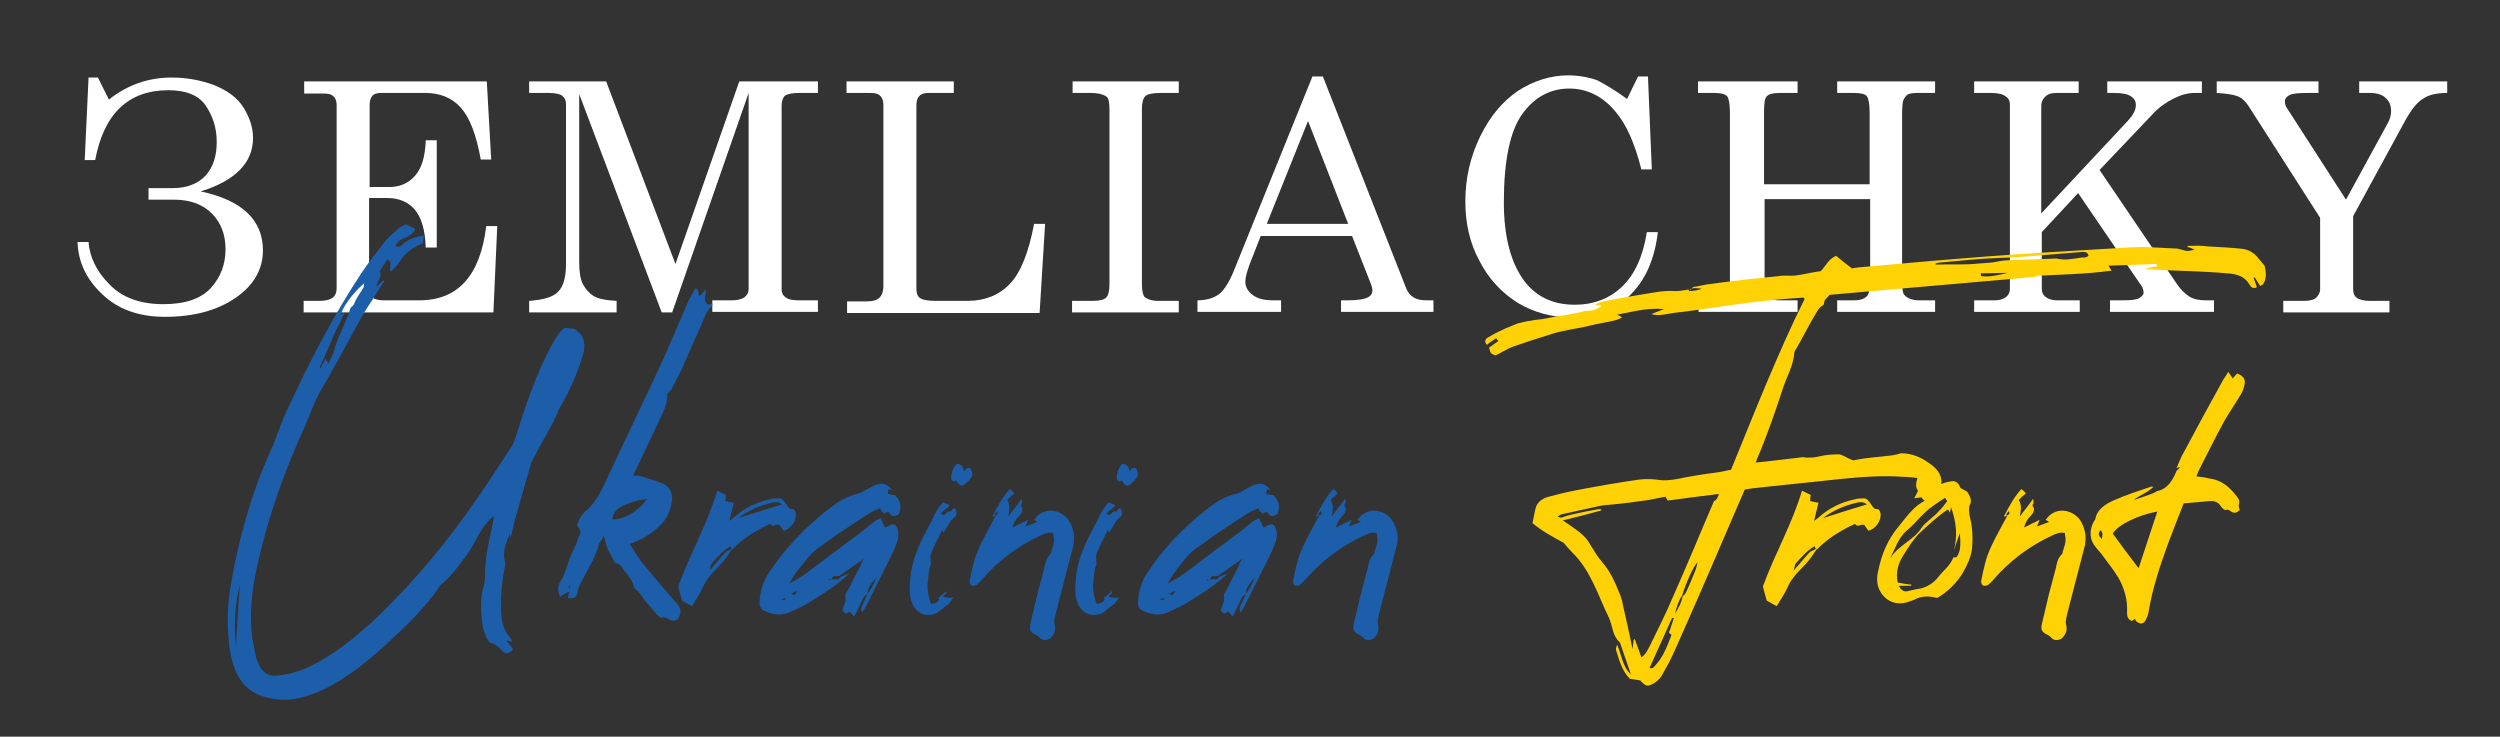 <svg width="319" height="94" viewBox="0 0 319 94" fill="none" xmlns="http://www.w3.org/2000/svg">
<rect x="0" y="0" width="319" height="94" fill="#333333" stroke="none"/>
<path d="M25.618 24.425C30.882 25.548 33.55 28.075 33.55 31.935C33.55 34.322 32.426 36.357 30.11 37.971C27.794 39.586 24.776 40.428 21.056 40.428C17.687 40.428 15.02 39.445 13.055 37.55C11.02 35.655 9.967 33.409 9.896 30.882H11.3C11.441 32.778 12.283 34.602 13.967 36.287C15.582 37.971 17.898 38.813 20.846 38.813C23.653 38.813 25.618 38.112 26.882 36.778C28.145 35.374 28.777 33.76 28.777 31.795C28.777 29.97 28.215 28.426 27.022 27.233C25.829 26.04 24.215 25.478 22.179 25.478H18.951V24.004H22.039C23.864 24.004 25.267 23.443 26.25 22.39C27.233 21.267 27.654 19.863 27.654 18.108C27.654 16.354 27.163 14.81 26.25 13.476C25.338 12.143 23.723 11.511 21.477 11.511C16.424 11.511 13.265 14.459 12.143 20.424H10.809L11.3 9.896H12.493L13.897 12.704C16.284 10.809 18.951 9.896 21.898 9.896C23.864 9.896 25.689 10.247 27.373 10.879C29.058 11.581 30.321 12.493 31.093 13.757C31.865 15.02 32.286 16.284 32.286 17.617C32.286 20.705 30.11 23.021 25.618 24.425Z" fill="white"/>
<path d="M38.743 10.388H62.116L62.677 20.354H61.344C60.782 17.196 59.94 15.02 58.817 13.757C57.694 12.493 56.15 11.862 54.325 11.862H48.57C48.078 11.862 47.727 12.002 47.517 12.213C47.306 12.493 47.166 12.844 47.166 13.336V23.864H49.693C51.026 23.864 52.149 23.372 52.991 22.39C53.834 21.407 54.255 19.933 54.325 17.898H55.729V31.584H54.325C54.255 29.338 53.763 27.724 52.921 26.741C52.079 25.759 50.886 25.267 49.412 25.267H47.096V36.989C47.096 37.41 47.236 37.761 47.517 37.971C47.797 38.182 48.289 38.322 48.92 38.322H53.483C58.466 38.322 61.273 35.164 62.045 28.847H63.449L62.958 39.866H38.743V38.392H40.779C41.551 38.392 42.112 38.252 42.463 37.971C42.814 37.69 42.955 37.269 42.955 36.778V13.406C42.955 12.914 42.814 12.493 42.533 12.283C42.253 12.002 41.832 11.932 41.2 11.932H38.814V10.388H38.743Z" fill="white"/>
<path d="M67.52 10.388H77.346L86.19 33.69L94.332 10.388H104.368V11.862H101.912C101.069 11.862 100.438 12.002 100.157 12.213C99.876 12.493 99.736 12.914 99.736 13.546V36.918C99.736 37.41 99.946 37.761 100.297 37.971C100.648 38.252 101.28 38.322 102.122 38.322H104.368V39.796H90.892V38.322H93.419C94.121 38.322 94.682 38.182 95.033 37.901C95.384 37.62 95.525 37.269 95.525 36.848V11.862L85.769 39.866H84.435L73.907 12.002V33.409C73.907 34.672 74.047 35.655 74.398 36.287C74.749 36.918 75.17 37.41 75.732 37.761C76.293 38.112 77.276 38.322 78.68 38.392V39.866H67.52V38.392C69.345 38.252 70.608 37.901 71.24 37.199C71.872 36.568 72.223 35.374 72.223 33.69V13.336C72.223 12.844 72.082 12.493 71.731 12.213C71.451 12.002 70.889 11.862 70.047 11.862H67.52V10.388Z" fill="white"/>
<path d="M108.018 10.388H121.704V11.862H118.406C117.914 11.862 117.493 12.002 117.283 12.283C117.002 12.563 116.932 12.985 116.932 13.546V36.848C116.932 37.41 117.072 37.831 117.423 38.041C117.704 38.252 118.335 38.392 119.318 38.392H123.459C125.635 38.392 127.46 37.69 128.863 36.217C130.267 34.743 131.25 32.216 131.952 28.566H133.355L132.653 39.936H108.088V38.462H110.474C111.317 38.462 111.878 38.322 112.229 37.971C112.58 37.62 112.72 37.129 112.72 36.497V13.336C112.72 12.844 112.58 12.493 112.299 12.213C112.018 11.932 111.597 11.862 111.036 11.862H108.018V10.388Z" fill="white"/>
<path d="M136.795 10.388H150.411V11.862H148.095C147.042 11.862 146.41 12.002 146.13 12.283C145.849 12.563 145.708 13.125 145.708 13.897V36.217C145.708 37.129 145.849 37.69 146.059 37.901C146.41 38.182 146.972 38.392 147.814 38.392H150.411V39.866H136.795V38.392H139.392C140.304 38.392 140.866 38.252 141.146 37.971C141.427 37.69 141.567 37.129 141.567 36.217V13.897C141.567 13.055 141.427 12.493 141.216 12.353C140.866 12.072 140.164 11.862 139.181 11.862H136.865V10.388H136.795Z" fill="white"/>
<path d="M167.466 9.756H168.8L179.398 36.708C179.819 37.831 180.662 38.322 181.995 38.322H182.908V39.796H171.116V38.322H172.029C173.222 38.322 174.134 38.182 174.626 37.901C174.976 37.69 175.117 37.41 175.117 37.059C175.117 36.848 175.047 36.567 174.976 36.357L172.52 30.11H160.869L159.465 33.69C159.114 34.672 158.904 35.374 158.904 35.936C158.904 36.567 159.184 37.129 159.816 37.62C160.448 38.111 161.29 38.322 162.483 38.322H163.466V39.796H152.797V38.322C153.92 38.322 154.833 38.041 155.535 37.55C156.166 37.059 156.798 36.076 157.36 34.742L167.466 9.756ZM166.905 15.441L161.641 28.566H172.029L166.905 15.441Z" fill="white"/>
<path d="M207.613 12.634L209.017 9.756H210.28L210.772 21.618H209.438C208.596 18.249 207.473 15.792 206.139 14.248C204.525 12.283 202.49 11.3 200.244 11.3C197.787 11.3 195.752 12.423 194.208 14.599C192.663 16.775 191.891 20.565 191.891 25.829C191.891 30.251 192.804 33.62 194.558 35.936C196.103 37.901 198.208 38.884 200.945 38.884C203.332 38.884 205.367 38.112 206.982 36.568C208.596 35.023 209.649 32.707 210.14 29.619H211.544C211.123 33.128 209.929 35.795 207.964 37.691C205.999 39.586 203.472 40.498 200.454 40.498C197.998 40.498 195.752 39.866 193.716 38.673C191.681 37.41 189.996 35.655 188.803 33.339C187.54 31.023 186.978 28.496 186.978 25.689C186.978 22.741 187.61 20.003 188.873 17.407C190.137 14.81 191.751 12.915 193.716 11.581C195.681 10.318 197.857 9.616 200.103 9.616C201.367 9.616 202.63 9.826 203.823 10.247C204.876 10.809 206.21 11.581 207.613 12.634Z" fill="white"/>
<path d="M216.738 10.388H229.371V11.862H227.055C226.213 11.862 225.722 12.002 225.441 12.283C225.16 12.563 225.09 13.265 225.09 14.388V23.513H238.566V14.388C238.566 13.265 238.425 12.563 238.215 12.283C238.004 12.002 237.443 11.862 236.601 11.862H234.425V10.388H246.918V11.862H244.602C244.04 11.862 243.619 11.932 243.409 12.072C243.198 12.213 242.988 12.493 242.847 12.844C242.777 13.055 242.707 13.687 242.707 14.599V35.795C242.707 36.848 242.777 37.41 242.988 37.62C243.339 38.041 243.97 38.322 244.883 38.322H246.918V39.796H234.425V38.322H236.601C237.443 38.322 238.004 38.112 238.355 37.62C238.496 37.34 238.636 36.708 238.636 35.655V25.408H225.16V35.795C225.16 36.848 225.23 37.48 225.371 37.69C225.722 38.112 226.283 38.322 227.055 38.322H229.371V39.796H216.738V38.322H219.124C219.545 38.322 219.896 38.252 220.107 38.041C220.387 37.901 220.528 37.62 220.668 37.269C220.738 37.059 220.738 36.497 220.738 35.585V14.388C220.738 13.265 220.598 12.563 220.387 12.283C220.107 12.002 219.615 11.862 218.773 11.862H216.667V10.388H216.738Z" fill="white"/>
<path d="M251.761 10.388H265.237V11.862H262.359C261.728 11.862 261.306 12.002 260.955 12.353C260.605 12.704 260.464 13.055 260.464 13.546V27.233L271.554 15.371C272.185 14.669 272.536 14.037 272.536 13.406C272.536 12.914 272.326 12.563 271.905 12.283C271.484 12.002 270.782 11.862 269.729 11.862H268.887V10.388H280.959V11.862H280.046C279.204 11.862 278.362 12.072 277.379 12.563C276.397 13.055 275.484 13.687 274.712 14.529L267.904 21.688L277.66 36.076C278.221 36.918 278.783 37.48 279.344 37.831C279.906 38.182 280.608 38.322 281.45 38.322H282.503V39.796H269.238V38.322H270.782C271.905 38.322 272.607 38.252 272.957 38.041C273.308 37.831 273.519 37.62 273.519 37.34C273.519 37.059 273.449 36.848 273.308 36.568L265.167 24.636L260.534 29.619V36.848C260.534 37.269 260.675 37.62 260.955 37.831C261.377 38.182 261.868 38.322 262.5 38.322H265.377V39.796H251.901V38.322H254.498C255.13 38.322 255.621 38.182 255.972 37.901C256.323 37.62 256.464 37.269 256.464 36.848V13.336C256.464 12.844 256.253 12.493 255.902 12.283C255.551 12.002 254.919 11.862 254.077 11.862H251.901V10.388H251.761Z" fill="white"/>
<path d="M282.924 10.388H295.838V11.862H294.435C293.241 11.862 292.469 11.932 292.118 12.142C291.768 12.353 291.557 12.563 291.557 12.914C291.557 13.265 291.627 13.546 291.838 13.827L299.348 25.478L304.752 15.582C304.963 15.16 305.103 14.669 305.103 14.178C305.103 13.476 304.892 12.914 304.401 12.493C303.98 12.072 303.278 11.862 302.436 11.862H301.032V10.388H312.262V11.862C310.999 11.862 309.946 12.072 309.244 12.563C308.472 12.985 307.77 13.897 307.068 15.09L300.26 27.584V36.918C300.26 37.41 300.401 37.761 300.681 37.971C301.032 38.252 301.664 38.392 302.366 38.392H304.892V39.866H291.346V38.392H294.013C294.715 38.392 295.277 38.252 295.558 37.971C295.838 37.69 296.049 37.34 296.049 36.918V27.794L286.925 13.546C286.503 12.914 286.082 12.493 285.521 12.283C284.959 12.072 284.117 11.932 282.854 11.862V10.388H282.924Z" fill="white"/>
<path d="M33.55 88.857C31.725 88.295 30.532 86.962 29.9 85.207C29.409 83.873 29.198 82.4 29.128 80.926C28.987 79.101 29.058 77.206 29.338 75.381C30.11 70.397 31.374 65.555 33.129 60.852C33.69 59.448 34.252 58.115 34.883 56.711C35.515 55.097 36.076 53.412 36.848 51.868C39.586 45.972 42.604 40.147 46.183 34.742C47.096 33.409 48.078 32.146 49.061 30.882C49.552 30.25 50.184 29.759 50.816 29.198C51.096 28.917 51.517 28.777 51.798 28.636C52.219 28.847 52.57 28.987 52.991 29.198C52.781 29.829 52.219 30.11 51.728 30.321C51.166 30.531 50.675 30.812 50.465 31.373C50.816 31.584 51.026 31.514 51.307 31.233C52.079 30.531 53.062 30.18 54.114 30.04C54.044 30.391 53.974 30.672 53.974 31.023C52.781 31.514 51.728 32.216 51.026 33.339C50.745 33.83 50.324 34.181 49.903 34.672C49.482 34.181 50.254 33.479 49.412 33.128L48.429 34.602C48.85 35.304 48.148 35.795 48.008 36.567L48.92 35.795C48.991 35.795 49.061 35.865 49.061 35.865C48.499 36.638 48.008 37.48 47.517 38.252C47.026 39.024 46.534 39.726 46.113 40.498C44.358 43.656 42.674 46.885 40.849 49.973C40.007 51.447 39.516 53.061 38.814 54.605C36.357 60.01 34.322 65.625 32.988 71.45C32.286 74.398 31.865 77.346 32.076 80.364C32.146 81.487 32.427 82.61 32.637 83.733C32.707 84.154 32.918 84.505 33.058 84.856C33.55 85.839 34.252 86.33 35.374 86.19C37.27 86.049 38.954 85.418 40.568 84.505C43.516 82.891 46.043 80.715 48.429 78.469C53.132 73.907 57.273 68.853 60.993 63.449C62.397 61.414 63.73 59.308 65.134 57.202C65.485 56.711 65.695 56.22 65.836 55.658C67.029 51.868 68.292 48.078 70.117 44.569C70.468 43.867 70.889 43.165 71.38 42.463C71.591 42.182 71.872 41.972 72.012 41.831C72.503 41.902 72.924 41.902 73.346 41.972C73.556 42.182 73.837 42.393 74.118 42.674C74.749 43.586 74.609 44.569 74.328 45.481C73.626 47.727 72.714 49.833 71.521 51.868C71.17 52.43 71.029 52.991 70.749 53.553C69.977 55.027 69.064 56.571 68.292 58.045C68.011 58.536 67.801 58.957 67.66 59.519C66.959 61.835 66.327 64.221 65.625 66.607C65.485 67.169 65.415 67.66 65.274 68.151C65.204 68.292 65.134 68.502 65.064 68.643V68.081C64.572 69.275 64.011 70.468 64.502 71.942C64.081 73.837 63.87 75.872 63.941 77.978C64.011 79.241 64.221 80.364 65.064 81.347C65.134 81.417 65.204 81.557 65.274 81.627L65.344 81.908C65.134 81.838 64.923 81.768 64.572 81.698C64.993 82.189 65.274 82.54 65.485 82.891C64.923 83.452 64.432 83.522 63.941 82.891C63.519 82.4 63.028 82.119 62.467 81.978C61.624 80.855 61.484 79.522 61.414 78.188C61.344 77.065 61.344 76.013 61.695 74.889C61.905 74.188 61.905 73.415 61.905 72.714C61.975 70.678 62.467 68.713 62.888 66.748C62.958 66.467 62.958 66.186 63.028 65.835C62.397 66.257 61.554 67.379 61.203 68.011C60.642 68.994 60.151 70.047 59.449 70.959C58.536 72.152 57.624 73.486 56.431 74.468C56.15 74.679 56.009 74.96 55.799 75.24C54.395 77.276 52.641 79.031 50.886 80.715C48.64 82.891 46.324 84.926 43.727 86.611C42.183 87.593 40.568 88.436 38.743 88.927C36.919 89.488 35.164 89.348 33.55 88.857ZM30.602 74.609C29.97 77.135 29.83 79.662 30.11 82.47C30.251 79.662 30.461 77.135 30.602 74.609ZM41.551 45.762C41.691 46.043 41.761 46.113 41.902 46.394C42.183 45.762 42.463 45.341 42.604 44.849C42.955 43.376 43.657 42.112 44.218 40.708C44.429 40.287 44.569 39.796 44.709 39.305C44.92 39.094 45.13 38.954 45.201 38.743C45.481 37.971 45.973 37.41 46.324 36.778C46.464 36.638 46.394 36.427 46.464 36.146C45.06 37.339 43.657 39.234 43.516 40.147C43.727 40.007 43.867 39.936 44.008 39.866C43.797 40.217 43.657 40.568 43.516 40.919C43.165 41.621 42.744 42.323 42.463 43.095C42.042 44.007 41.691 44.92 41.27 45.832C41.13 46.183 40.919 46.534 40.779 46.885C40.849 46.955 40.849 46.955 40.919 46.955L41.551 45.762Z" fill="#1D5EAA"/>
<path d="M90.822 39.094C90.12 39.656 89.91 40.498 89.559 41.27C88.716 43.235 87.804 45.2 86.962 47.166C86.541 48.008 86.049 48.92 85.628 49.762C85.488 49.903 85.347 50.043 85.137 50.254C85.207 51.166 84.856 52.079 84.435 52.991L81.207 59.799C81.066 60.08 80.926 60.361 80.785 60.712C81.207 60.712 81.557 60.641 81.838 60.782C82.751 61.133 83.803 61.343 84.716 61.764C85.347 62.115 85.769 62.747 85.769 63.66C85.628 64.853 85.277 65.905 84.505 66.748C83.523 67.8 82.4 68.573 81.066 69.134C80.856 69.204 80.645 69.274 80.364 69.415C80.856 70.187 81.277 70.889 81.768 71.591C83.172 73.345 84.646 75.03 86.12 76.714C86.541 77.206 87.032 77.697 86.751 78.469C86.541 79.101 86.12 79.381 85.488 79.101C85.137 78.89 84.856 78.68 84.435 78.82C84.295 78.89 84.014 78.609 83.874 78.469C83.453 77.978 83.031 77.486 82.61 76.995C82.049 76.433 81.768 75.661 81.066 75.17C80.996 75.1 80.856 74.96 80.856 74.819C80.715 74.047 80.224 73.486 79.733 72.924C79.382 72.503 79.241 71.942 78.61 71.871C78.469 71.871 78.399 71.661 78.329 71.52C78.048 71.029 77.767 70.538 77.557 70.046C77.346 69.555 77.206 68.994 77.066 68.362C76.855 68.783 76.574 69.064 76.434 69.415C76.013 71.029 75.17 72.363 74.398 73.837C74.118 74.398 73.767 74.889 73.697 75.521C73.556 76.293 73.275 76.433 72.433 76.293L72.644 75.451L71.451 76.153C71.17 75.451 71.1 74.889 71.521 74.188C72.012 73.415 72.293 72.503 72.573 71.591C72.784 70.889 73.205 70.187 73.486 69.485C73.626 69.134 73.697 68.853 73.837 68.502C74.188 67.941 74.118 67.66 73.626 67.028C73.837 66.256 74.258 65.625 74.89 65.063C75.872 64.221 76.434 63.168 76.995 62.045C79.311 57.062 81.698 52.149 84.014 47.166C85.277 44.428 86.471 41.621 87.664 38.813C87.945 38.111 88.366 37.48 88.716 36.778C89.348 36.988 88.997 37.55 89.278 37.831C89.489 37.55 89.769 37.269 90.05 36.918C90.191 37.62 89.559 38.252 90.331 38.883C90.471 38.813 90.682 38.813 90.963 38.743C90.822 38.883 90.892 39.024 90.822 39.094ZM72.784 74.819C72.714 74.819 72.644 74.749 72.573 74.749V75.17C72.644 75.1 72.714 74.96 72.784 74.819ZM79.311 64.642C78.61 64.993 78.259 65.484 78.118 66.256C79.452 66.397 81.487 65.274 82.54 63.66C81.347 63.8 80.294 64.151 79.311 64.642Z" fill="#1D5EAA"/>
<path d="M101.561 65.695C101.561 66.537 100.929 67.45 100.017 67.731C99.876 67.52 99.666 67.309 99.525 67.029C99.455 67.029 99.385 66.959 99.315 66.959C98.964 66.888 98.613 67.309 98.332 66.888C98.262 66.818 98.051 66.959 97.911 67.029C97.42 67.239 96.928 67.52 96.437 67.801C95.314 68.433 94.332 69.204 93.419 70.117V70.047C93.068 70.538 92.787 71.029 92.436 71.451C91.945 72.082 91.314 72.644 90.752 73.275C90.401 73.697 90.05 74.188 89.84 74.609C89.418 75.591 88.857 76.434 88.295 77.346L87.032 76.644C86.892 76.083 86.681 75.521 86.541 74.82C88.015 70.749 90.261 66.888 91.524 62.607L92.647 63.168C92.577 63.379 92.577 63.66 92.577 63.941C92.928 64.011 93.209 64.081 93.63 64.151C93.419 64.923 93.279 65.625 93.068 66.467C93.349 66.257 93.559 66.116 93.7 65.976C94.963 64.853 96.507 64.081 98.192 63.73C98.613 63.59 99.034 63.59 99.455 63.59C99.666 63.59 99.876 63.73 100.017 63.941C100.297 64.221 100.438 64.572 100.719 64.853C100.859 64.993 101.069 64.923 101.28 64.993C101.42 65.134 101.561 65.344 101.561 65.695ZM93.349 70.047C93.279 69.906 93.279 69.836 93.209 69.696C92.226 70.257 91.524 71.1 90.822 71.872C90.682 72.012 90.682 72.293 90.541 72.784C91.384 71.872 91.945 71.1 92.647 70.398C92.858 70.257 93.138 70.187 93.349 70.047ZM99.806 64.362C99.245 63.941 98.894 64.081 98.473 64.151C96.999 64.502 95.595 65.064 94.191 66.116C96.156 65.485 97.911 64.923 99.806 64.362Z" fill="#1D5EAA"/>
<path d="M101.561 73.065C101.28 73.416 101.07 73.907 100.719 74.469C101.561 73.977 102.263 73.626 102.894 73.135C105.211 71.38 107.527 69.626 109.913 67.871L111.668 66.467C111.878 66.327 112.159 66.257 112.37 66.116L112.931 67.309C113.422 67.169 113.773 66.678 114.265 67.029C114.896 67.941 114.616 68.853 114.265 69.696C114.054 70.257 113.773 70.819 113.493 71.38L110.475 77.416C110.334 77.627 110.194 77.837 110.054 78.118C109.703 77.697 109.983 77.346 110.124 77.065C110.334 76.644 110.475 76.223 110.685 75.802C111.177 75.17 111.527 74.469 111.808 73.696C111.317 74.328 110.685 74.89 110.685 75.802C110.194 76.013 110.054 76.504 109.843 76.925C109.562 77.487 109.352 77.978 109.001 78.68L108.439 78.048C108.299 78.118 108.158 78.188 107.948 78.329C107.808 78.188 107.667 78.048 107.457 77.908C107.667 77.276 108.018 76.714 107.878 76.013C107.808 75.802 108.018 75.591 108.158 75.381L109.843 72.082C109.913 71.871 109.983 71.661 110.194 71.31L107.106 73.486C106.965 73.486 106.895 73.486 106.755 73.556C106.404 73.416 106.334 73.486 106.053 73.977C106.193 73.907 106.404 73.907 106.614 73.907C106.895 74.047 107.106 73.837 107.246 73.626C107.597 73.486 107.878 73.346 108.369 73.205C106.825 74.609 105.211 75.662 103.596 76.644C102.754 77.206 101.842 77.627 100.929 78.048C99.806 78.609 98.683 78.469 97.63 77.978C97.069 77.767 96.858 77.346 96.929 76.714C96.999 75.451 97.35 74.328 97.981 73.275C98.753 72.152 99.525 71.029 100.438 69.977C102.333 67.801 104.439 65.835 106.825 64.151C107.667 63.59 108.65 63.168 109.632 62.958C110.054 62.817 110.404 62.537 110.826 62.326C111.247 62.115 111.668 61.835 112.159 61.765C112.931 61.554 113.423 62.045 113.914 62.607C113.773 62.537 113.633 62.467 113.423 62.396C113.352 62.607 113.282 62.747 113.282 63.028C113.633 63.098 113.914 63.168 114.195 63.168C114.896 63.87 115.107 64.642 114.686 65.625C113.914 65.976 113.844 65.976 113.352 65.274C113.212 65.344 113.001 65.414 112.861 65.555C112.721 65.414 112.58 65.344 112.51 65.274C112.44 65.134 112.37 65.063 112.3 64.853C111.808 65.063 111.387 65.204 110.966 65.484C109.632 66.327 108.229 67.239 106.895 68.152C106.123 68.643 105.491 69.204 104.719 69.696C103.456 70.468 102.614 71.801 101.561 73.065ZM100.227 76.293C100.017 76.364 99.806 76.434 99.596 76.434C100.157 76.644 100.298 76.574 100.227 76.293ZM100.929 75.732C101.14 75.802 101.28 75.872 101.421 75.942C101.491 75.802 101.561 75.662 101.771 75.381L100.929 75.732ZM105.702 73.977C105.772 74.047 105.772 74.047 105.772 74.118L105.983 73.837L105.702 73.977Z" fill="#1D5EAA"/>
<path d="M116.37 76.925C115.949 75.872 116.09 74.819 116.16 73.766C116.37 71.31 117.423 69.134 118.616 66.958C118.897 66.467 119.037 66.046 119.318 65.555C119.599 64.993 119.95 64.502 120.371 64.081C120.511 64.221 121.073 64.361 121.213 64.502C120.862 64.853 120.511 65.063 120.02 65.484L120.441 65.765C120.582 65.625 120.722 65.484 120.862 65.344C121.003 65.133 121.354 65.414 121.424 65.133C121.564 64.923 121.705 64.782 121.915 64.923C122.126 65.555 122.126 65.765 121.634 66.116C121.424 66.327 121.283 66.467 121.143 66.748C120.862 67.169 120.652 67.59 120.371 68.011L120.231 67.59C119.739 68.643 119.248 69.555 118.827 70.538C118.686 70.889 118.757 71.31 118.757 71.661C118.757 71.801 118.827 72.012 118.757 72.082C118.476 72.714 118.476 73.415 118.406 74.117C118.265 74.96 118.406 75.872 118.687 76.714C118.687 76.855 118.757 76.925 118.827 77.065C119.318 76.995 119.669 76.855 119.88 76.433C119.739 76.363 119.669 76.363 119.669 76.363L120.722 75.451C121.003 75.732 120.371 75.802 120.371 76.153C120.792 76.293 121.213 76.293 121.705 76.223C121.424 76.504 121.283 76.784 121.143 76.995C120.722 77.346 120.231 77.627 119.88 77.978C119.739 78.048 119.669 78.118 119.599 78.188C118.336 78.82 116.932 78.399 116.37 76.925ZM122.055 61.343C121.845 61.343 121.705 61.484 121.634 61.413C121.494 61.343 121.354 61.133 121.354 60.992C121.424 60.291 121.564 59.659 122.126 59.167C122.687 59.238 122.898 59.589 123.038 60.15C123.249 59.729 123.529 59.589 123.88 59.799C123.951 60.15 124.161 60.431 124.021 60.782C123.74 61.273 123.389 61.554 123.038 61.835C122.687 62.115 122.336 61.905 122.055 61.343Z" fill="#1D5EAA"/>
<path d="M136.935 69.695C136.303 72.152 135.672 74.538 135.04 76.995L134.619 78.679C134.549 79.03 134.478 79.381 134.549 79.662C134.759 80.364 134.549 80.925 133.987 81.487C133.566 81.697 133.005 81.838 132.583 81.276C132.443 81.136 132.303 81.066 132.162 80.996C131.46 80.645 131.32 80.364 131.46 79.662L132.373 75.802C132.654 74.749 132.934 73.696 133.215 72.643C133.355 72.012 133.426 71.38 133.917 70.818C134.057 70.748 134.128 70.538 134.128 70.397C134.268 69.976 134.408 69.555 134.478 69.134C134.549 68.713 134.408 68.362 134.408 68.011C133.777 67.871 133.285 68.081 132.864 68.292C129.916 69.625 127.319 71.591 125.214 74.047C125.003 74.258 124.793 74.538 124.512 74.679C123.95 74.889 123.67 74.609 123.74 74.047C123.88 73.345 124.021 72.643 124.231 71.871C124.582 70.397 125.354 68.994 126.056 67.66L127.039 65.835C126.968 65.835 126.828 65.905 126.618 65.905C127.249 64.712 127.881 63.449 128.864 62.396C129.074 62.607 129.214 62.677 129.425 62.958C129.074 63.238 128.793 63.519 128.513 63.8C128.934 64.431 128.793 65.133 128.653 65.905C129.214 65.133 129.776 64.502 130.337 63.659C130.408 63.8 130.408 64.01 130.408 64.151C130.408 64.291 130.197 64.502 130.267 64.502C130.759 65.204 130.197 65.625 129.776 66.116C129.495 66.467 129.285 66.888 129.214 67.309L131.18 66.326C131.039 66.748 130.969 66.888 130.829 67.169C131.39 66.958 131.882 66.818 132.373 66.607C132.162 66.467 132.092 66.397 131.952 66.326C133.285 64.431 135.531 65.133 136.374 66.397C136.935 67.309 137.216 68.432 136.935 69.695ZM127.249 65.204C127.179 65.344 127.039 65.414 126.968 65.554C126.898 65.625 126.968 65.695 126.968 65.835C127.179 65.695 127.46 65.554 127.249 65.204Z" fill="#1D5EAA"/>
<path d="M137.497 76.925C137.075 75.872 137.216 74.819 137.286 73.766C137.497 71.31 138.549 69.134 139.743 66.958C140.023 66.467 140.164 66.046 140.444 65.555C140.725 64.993 141.076 64.502 141.497 64.081C141.638 64.221 142.199 64.361 142.339 64.502C141.989 64.853 141.638 65.063 141.146 65.484L141.567 65.765C141.708 65.625 141.848 65.484 141.989 65.344C142.129 65.133 142.48 65.414 142.55 65.133C142.69 64.923 142.831 64.782 143.041 64.923C143.252 65.555 143.252 65.765 142.761 66.116C142.55 66.327 142.41 66.467 142.269 66.748C141.989 67.169 141.778 67.59 141.497 68.011L141.357 67.59C140.866 68.643 140.374 69.555 139.953 70.538C139.813 70.889 139.883 71.31 139.883 71.661C139.883 71.801 139.953 72.012 139.883 72.082C139.602 72.714 139.602 73.415 139.532 74.117C139.392 74.96 139.532 75.872 139.813 76.714C139.813 76.855 139.883 76.925 139.953 77.065C140.444 76.995 140.795 76.855 141.006 76.433C140.866 76.363 140.795 76.363 140.795 76.363L141.848 75.451C142.129 75.732 141.497 75.802 141.497 76.153C141.918 76.293 142.339 76.293 142.831 76.223C142.55 76.504 142.41 76.784 142.269 76.995C141.848 77.346 141.357 77.627 141.006 77.978C140.866 78.048 140.795 78.118 140.725 78.188C139.462 78.82 138.058 78.399 137.497 76.925ZM143.182 61.343C142.971 61.343 142.831 61.484 142.761 61.413C142.62 61.343 142.48 61.133 142.48 60.992C142.55 60.291 142.69 59.659 143.252 59.167C143.813 59.238 144.024 59.589 144.164 60.15C144.375 59.729 144.656 59.589 145.007 59.799C145.077 60.15 145.287 60.431 145.147 60.782C144.866 61.273 144.515 61.554 144.164 61.835C143.813 62.115 143.462 61.905 143.182 61.343Z" fill="#1D5EAA"/>
<path d="M149.849 73.065C149.569 73.416 149.358 73.907 149.007 74.469C149.849 73.977 150.551 73.626 151.183 73.135C153.499 71.38 155.815 69.626 158.202 67.871L159.956 66.467C160.167 66.327 160.448 66.257 160.658 66.116L161.22 67.309C161.711 67.169 162.062 66.678 162.553 67.029C163.185 67.941 162.904 68.853 162.553 69.696C162.343 70.257 162.062 70.819 161.781 71.38L158.763 77.416C158.623 77.627 158.482 77.837 158.342 78.118C157.991 77.697 158.272 77.346 158.412 77.065C158.623 76.644 158.763 76.223 158.974 75.802C159.465 75.17 159.816 74.469 160.097 73.696C159.605 74.328 158.974 74.89 158.974 75.802C158.482 76.013 158.342 76.504 158.132 76.925C157.851 77.487 157.64 77.978 157.289 78.68L156.728 78.048C156.587 78.118 156.447 78.188 156.236 78.329C156.096 78.188 155.956 78.048 155.745 77.908C155.956 77.276 156.307 76.714 156.166 76.013C156.096 75.802 156.307 75.591 156.447 75.381L158.132 72.082C158.202 71.871 158.272 71.661 158.482 71.31L155.394 73.486C155.254 73.486 155.184 73.486 155.043 73.556C154.692 73.416 154.622 73.486 154.341 73.977C154.482 73.907 154.692 73.907 154.903 73.907C155.184 74.047 155.394 73.837 155.535 73.626C155.886 73.486 156.166 73.346 156.658 73.205C155.113 74.609 153.499 75.662 151.885 76.644C151.043 77.206 150.13 77.627 149.218 78.048C148.095 78.609 146.972 78.469 145.919 77.978C145.358 77.767 145.147 77.346 145.217 76.714C145.287 75.451 145.638 74.328 146.27 73.275C147.042 72.152 147.814 71.029 148.726 69.977C150.622 67.801 152.727 65.835 155.114 64.151C155.956 63.59 156.938 63.168 157.921 62.958C158.342 62.817 158.693 62.537 159.114 62.326C159.535 62.115 159.956 61.835 160.448 61.765C161.22 61.554 161.711 62.045 162.202 62.607C162.062 62.537 161.922 62.467 161.711 62.396C161.641 62.607 161.571 62.747 161.571 63.028C161.922 63.098 162.202 63.168 162.483 63.168C163.185 63.87 163.396 64.642 162.974 65.625C162.202 65.976 162.132 65.976 161.641 65.274C161.501 65.344 161.29 65.414 161.15 65.555C161.009 65.414 160.869 65.344 160.799 65.274C160.728 65.134 160.658 65.063 160.588 64.853C160.097 65.063 159.676 65.204 159.255 65.484C157.921 66.327 156.517 67.239 155.184 68.152C154.412 68.643 153.78 69.204 153.008 69.696C151.745 70.468 150.832 71.801 149.849 73.065ZM148.516 76.293C148.305 76.364 148.095 76.434 147.884 76.434C148.446 76.644 148.586 76.574 148.516 76.293ZM149.148 75.732C149.358 75.802 149.499 75.872 149.639 75.942C149.709 75.802 149.779 75.662 149.99 75.381L149.148 75.732ZM153.991 73.977C154.061 74.047 154.061 74.047 154.061 74.118L154.271 73.837L153.991 73.977Z" fill="#1D5EAA"/>
<path d="M178.205 69.695C177.573 72.152 176.942 74.538 176.31 76.995L175.889 78.679C175.819 79.03 175.748 79.381 175.819 79.662C176.029 80.364 175.819 80.925 175.257 81.487C174.836 81.697 174.275 81.838 173.853 81.276C173.713 81.136 173.573 81.066 173.432 80.996C172.73 80.645 172.59 80.364 172.73 79.662L173.643 75.802C173.924 74.749 174.204 73.696 174.485 72.643C174.625 72.012 174.696 71.38 175.187 70.818C175.327 70.748 175.398 70.538 175.398 70.397C175.538 69.976 175.678 69.555 175.748 69.134C175.819 68.713 175.678 68.362 175.678 68.011C175.047 67.871 174.555 68.081 174.134 68.292C171.186 69.625 168.589 71.591 166.484 74.047C166.273 74.258 166.063 74.538 165.782 74.679C165.22 74.889 164.94 74.609 165.01 74.047C165.15 73.345 165.291 72.643 165.501 71.871C165.852 70.397 166.624 68.994 167.326 67.66L168.309 65.835C168.238 65.835 168.098 65.905 167.888 65.905C168.519 64.712 169.151 63.449 170.134 62.396C170.344 62.607 170.484 62.677 170.695 62.958C170.344 63.238 170.063 63.519 169.783 63.8C170.204 64.431 170.063 65.133 169.923 65.905C170.484 65.133 171.046 64.502 171.607 63.659C171.678 63.8 171.678 64.01 171.678 64.151C171.678 64.291 171.467 64.502 171.537 64.502C172.029 65.204 171.467 65.625 171.046 66.116C170.765 66.467 170.555 66.888 170.484 67.309L172.45 66.326C172.309 66.748 172.239 66.888 172.099 67.169C172.66 66.958 173.152 66.818 173.643 66.607C173.432 66.467 173.362 66.397 173.222 66.326C174.555 64.431 176.801 65.133 177.644 66.397C178.205 67.309 178.556 68.432 178.205 69.695ZM168.519 65.204C168.449 65.344 168.309 65.414 168.238 65.554C168.168 65.625 168.238 65.695 168.238 65.835C168.519 65.695 168.8 65.554 168.519 65.204Z" fill="#1D5EAA"/>
<path d="M288.75 36.287C288.679 36.357 288.539 36.427 288.399 36.497C288.118 36.076 287.907 35.725 287.697 35.374C287.627 35.444 287.556 35.444 287.556 35.444C287.697 35.865 287.837 36.216 287.978 36.638C287.556 36.918 287.206 36.638 287.065 36.357C286.433 35.234 285.381 34.953 284.258 34.883C282.714 34.742 281.169 34.672 279.625 34.602C277.59 34.532 275.625 34.462 273.659 34.321C274.221 34.181 274.712 34.041 275.274 33.97C275.204 33.83 275.204 33.76 275.204 33.69C273.168 33.76 271.133 33.83 269.027 33.9L269.448 34.532C265.939 35.023 262.57 35.023 259.131 35.234H259.973V35.304C251.129 36.076 242.356 36.848 233.442 37.62C233.232 37.971 232.74 38.182 232.74 38.743C232.74 38.813 232.67 38.954 232.6 38.954C231.968 39.305 231.758 40.007 231.407 40.498C230.635 41.831 229.933 43.235 229.161 44.569C229.02 44.709 228.95 44.92 228.95 45.06C228.81 46.745 227.968 48.078 227.476 49.622C226.494 52.64 225.441 55.658 224.178 58.606L224.037 59.027C224.739 58.957 225.301 58.887 225.932 58.817C227.125 58.676 228.319 58.536 229.582 58.395C229.863 58.325 230.214 58.325 230.494 58.395C231.056 58.395 231.547 58.395 232.039 58.255C232.881 58.045 233.793 57.974 234.635 57.974C235.197 58.045 235.688 58.466 236.46 58.746C236.881 58.676 237.513 58.536 238.145 58.466C239.198 58.325 240.321 58.255 241.373 58.115C241.795 58.045 242.145 57.974 242.567 57.834C244.181 57.834 245.514 58.536 246.708 59.519C248.111 60.712 247.971 62.256 246.848 63.589C246.216 64.291 245.655 64.151 245.163 63.449L244.251 63.589C244.462 63.168 244.602 62.958 244.742 62.607C244.391 62.186 244.462 61.624 244.672 60.992C244.111 60.922 243.549 60.852 242.988 60.852C240.25 60.642 237.443 60.852 234.706 61.133C230.986 61.554 227.196 61.905 223.476 62.326C223.195 62.396 222.984 62.396 222.633 62.466C222.283 63.309 221.861 64.221 221.51 65.063C219.264 70.257 217.089 75.381 214.773 80.575C214.211 81.838 213.65 83.171 213.018 84.435C212.667 85.067 212.316 85.698 211.965 86.33C211.684 86.681 211.404 86.962 211.053 87.172C210.21 87.663 210 87.593 209.298 86.821L207.964 86.611C206.982 85.628 206.631 84.294 206.21 82.961C206.14 82.75 206.28 82.47 206.35 82.259C206.912 83.522 206.982 84.996 208.105 86.049L206.701 81.978C205.718 81.136 205.789 79.873 205.297 78.82C203.894 75.942 202.981 72.784 200.595 70.468C200.174 70.047 199.823 69.625 199.542 69.275C198.138 68.502 196.805 67.801 195.541 66.748L195.892 65.063C196.033 64.221 196.594 63.73 197.366 63.449C198.419 63.168 199.472 62.888 200.525 62.677C203.332 62.115 206.21 61.624 209.087 61.203C210.07 61.063 211.053 61.133 211.965 61.273C213.018 61.343 214 61.133 214.983 60.922C216.457 60.642 218.001 60.431 219.475 60.22C219.966 60.15 220.387 60.01 220.879 59.94C223.897 52.57 226.774 45.2 230.284 38.111C230.143 38.041 230.073 37.901 230.073 37.971C228.459 38.111 226.845 38.182 225.23 38.392C223.756 38.533 222.212 38.743 220.738 38.954C218.352 39.305 215.966 39.656 213.509 39.936C212.597 40.077 211.684 40.357 210.702 40.077L212.316 39.445C210.14 39.234 208.315 39.796 206.35 40.147C206.631 40.287 206.771 40.357 206.982 40.498C206.42 40.849 205.859 40.919 205.227 41.059C204.104 41.27 203.051 41.48 201.928 41.761C200.805 41.972 199.612 42.182 198.489 42.463C196.664 43.025 194.91 43.586 193.085 44.218C192.313 44.498 191.611 44.99 190.839 45.341C190.207 45.13 190.207 45.13 189.997 44.358C190.418 44.077 190.769 43.797 191.19 43.516L190.909 43.165C190.488 43.446 190.137 43.656 189.716 44.007C189.365 43.586 189.505 43.235 189.926 43.025C190.628 42.603 191.33 42.252 192.102 41.902C192.593 41.691 193.155 41.48 193.646 41.27C194.208 41.13 194.769 40.989 195.331 40.919C195.962 40.779 196.594 40.779 197.226 40.638C197.717 40.568 198.208 40.428 198.7 40.357C199.823 40.217 200.946 40.007 202.069 39.726C202.209 39.656 202.42 39.656 202.56 39.656C203.192 39.656 203.823 39.445 204.385 39.024L203.543 38.883C203.894 38.673 204.034 38.603 204.244 38.533C205.929 38.182 207.543 37.901 209.228 37.62C210.631 37.41 212.105 37.059 213.579 37.129C214.281 37.199 214.983 36.989 215.755 36.918V36.989C215.825 36.708 216.106 36.567 216.387 36.567C216.878 36.497 217.369 36.357 217.861 36.287C220.879 35.865 223.967 35.514 226.985 35.234C227.687 35.093 228.389 35.234 229.091 35.164C230.143 35.023 231.196 34.742 232.319 34.602C232.951 33.97 233.302 33.058 234.284 32.637C234.846 33.128 235.478 33.62 236.32 34.251C236.46 34.181 236.881 34.181 237.232 34.111C242.707 33.62 248.182 33.128 253.726 32.707C259.201 32.286 264.746 32.005 270.29 31.654C271.413 31.584 272.607 31.514 273.73 31.514C275.133 31.584 276.467 31.654 277.871 31.724C278.222 31.795 278.573 31.935 278.923 32.005C279.274 32.075 279.555 31.935 280.046 31.865C279.625 31.654 279.415 31.584 279.134 31.514V31.373C279.976 31.373 280.889 31.303 281.731 31.444C283.064 31.514 284.468 31.584 285.872 31.724C286.855 31.795 287.627 32.216 288.188 32.988C288.469 33.339 288.75 33.62 288.96 33.9C289.101 34.532 289.311 35.514 288.75 36.287ZM219.335 63.028C217.018 63.309 214.913 63.589 212.807 63.87C212.667 63.66 212.597 63.589 212.527 63.379C211.825 63.519 211.123 63.66 210.351 63.8C208.877 64.01 207.333 64.221 205.859 64.361C205.227 64.432 204.666 64.432 204.034 64.572C202.42 64.923 200.805 65.274 199.261 65.625C199.051 65.695 198.91 65.835 198.77 65.906C198.98 66.046 199.121 66.046 199.261 66.046C199.682 65.906 200.033 65.765 200.384 65.695C201.507 65.414 202.7 65.204 203.823 64.993C204.034 64.923 204.174 64.993 204.315 64.993V65.133C202.771 65.555 201.226 65.976 199.402 66.397C199.893 66.748 200.244 66.958 200.525 67.169C201.437 67.801 202.349 68.432 202.911 69.485C203.402 70.257 203.823 71.029 204.385 71.661C205.438 72.854 206.069 74.258 206.631 75.662C206.841 76.153 206.982 76.574 207.052 77.065C207.473 78.89 207.894 80.785 208.315 82.821L208.456 81.627C208.526 81.627 208.526 81.557 208.596 81.557C208.877 82.329 209.158 83.031 209.438 83.873C210.07 83.452 210.281 82.821 210.561 82.329C211.544 80.294 212.597 78.258 213.439 76.223C215.264 72.152 216.948 68.011 218.703 63.94C219.054 63.8 219.194 63.449 219.335 63.028ZM213.158 80.153C213.299 79.732 213.439 79.311 213.579 78.89C213.509 78.89 213.439 78.82 213.369 78.82L210.491 85.207C210.912 85.418 211.053 85.067 211.263 84.856C212.176 83.873 212.667 82.61 213.158 81.347C213.228 81.206 213.299 80.996 213.228 80.925C212.737 80.785 213.088 80.504 213.158 80.153ZM216.597 71.731C215.966 72.433 215.053 74.609 214.632 76.013C214.141 76.714 213.93 77.486 213.72 78.329C214.141 77.627 214.562 76.925 214.702 76.083C214.843 75.942 214.983 75.872 215.053 75.732C215.545 74.749 215.966 73.696 216.387 72.644C216.457 72.433 216.527 72.152 216.597 71.731ZM217.159 36.848C216.597 36.778 216.036 36.638 215.474 36.989C215.474 37.059 215.474 37.129 215.545 37.129C216.106 37.129 216.597 37.059 217.159 36.848ZM266.5 32.637C266.36 32.146 266.079 32.146 265.728 32.146C264.886 32.216 263.974 32.286 263.131 32.356C260.394 32.567 257.727 32.847 254.99 32.918C252.603 32.988 250.217 33.269 247.831 33.479C247.55 33.479 247.269 33.549 246.988 33.62V33.76C248.883 33.69 250.708 33.83 252.533 33.62C253.375 33.549 254.218 33.549 255.06 33.339C256.183 33.128 257.306 33.198 258.429 33.128C259.762 33.058 261.026 33.058 262.359 32.988H262.429C263.552 33.269 264.675 32.988 265.728 32.847C266.079 32.918 266.29 32.777 266.5 32.637ZM256.183 34.813C255.06 34.813 253.867 34.883 252.744 34.883C252.744 35.023 252.744 35.093 252.814 35.234C253.937 35.374 255.06 35.093 256.183 34.813Z" fill="#FFD206"/>
<path d="M239.97 65.695C239.97 66.537 239.338 67.45 238.426 67.731C238.285 67.52 238.075 67.309 237.934 67.029C237.864 67.029 237.794 66.959 237.724 66.959C237.373 66.888 237.022 67.309 236.741 66.888C236.671 66.818 236.46 66.959 236.32 67.029C235.829 67.239 235.337 67.52 234.846 67.801C233.723 68.433 232.74 69.204 231.828 70.117V70.047C231.477 70.538 231.196 71.029 230.845 71.451C230.354 72.082 229.722 72.644 229.161 73.275C228.81 73.697 228.459 74.188 228.249 74.609C227.827 75.591 227.266 76.434 226.704 77.346L225.441 76.644C225.301 76.083 225.09 75.521 224.95 74.82C226.424 70.749 228.67 66.888 229.933 62.607L231.056 63.168C230.986 63.379 230.986 63.66 230.986 63.941C231.337 64.011 231.617 64.081 232.039 64.151C231.828 64.923 231.688 65.625 231.477 66.467C231.758 66.257 231.968 66.116 232.109 65.976C233.372 64.853 234.916 64.081 236.601 63.73C237.022 63.59 237.443 63.59 237.864 63.59C238.075 63.59 238.285 63.73 238.426 63.941C238.706 64.221 238.847 64.572 239.127 64.853C239.268 64.993 239.478 64.923 239.689 64.993C239.829 65.134 239.97 65.344 239.97 65.695ZM231.688 70.047C231.617 69.906 231.617 69.836 231.547 69.696C230.565 70.257 229.863 71.1 229.161 71.872C229.021 72.012 229.021 72.293 228.88 72.784C229.722 71.872 230.284 71.1 230.986 70.398C231.267 70.257 231.477 70.187 231.688 70.047ZM238.215 64.362C237.654 63.941 237.303 64.081 236.882 64.151C235.408 64.502 234.004 65.064 232.6 66.116C234.565 65.485 236.32 64.923 238.215 64.362Z" fill="#FFD206"/>
<path d="M239.549 74.328C239.478 73.766 239.549 73.205 239.689 72.714C240.11 70.678 240.882 68.853 242.216 67.239C242.847 66.467 243.409 65.695 244.111 64.993C244.532 64.572 245.093 64.151 245.655 63.87C246.076 63.589 246.357 63.309 246.567 62.888C247.059 61.835 248.041 61.554 249.024 61.414C249.655 61.273 250.006 61.835 250.147 62.256C250.568 62.537 250.919 62.607 251.059 62.817C251.34 63.238 251.621 63.8 251.41 64.291C251.129 64.853 251.27 65.344 251.34 65.906C251.691 67.239 251.761 68.643 251.621 70.047C251.48 71.17 250.989 72.152 250.428 73.135C249.655 74.398 248.532 75.521 247.199 76.293C246.287 76.083 245.444 76.013 244.602 76.363C244.181 76.574 243.76 76.714 243.339 76.855C241.093 77.486 239.689 75.732 239.549 74.328ZM243.549 68.994C244.181 68.502 244.742 68.081 245.163 67.379C245.444 66.958 245.865 66.607 246.286 66.257C246.708 65.906 247.129 65.555 247.48 65.133C247.831 64.783 248.111 64.432 248.462 63.94L248.182 63.519C247.62 63.87 247.129 64.221 246.637 64.572C245.374 65.414 244.462 66.748 243.268 67.73C242.216 68.643 241.795 70.047 241.163 71.31C241.724 70.327 242.637 69.696 243.549 68.994ZM245.023 75.1C245.936 74.889 246.708 74.398 247.269 73.696C247.901 72.854 248.813 72.222 249.234 71.17C249.305 71.099 249.515 71.099 249.655 71.099C250.287 70.257 250.147 69.134 250.077 68.011C249.796 68.853 249.515 69.555 249.305 70.257C249.796 68.432 249.655 66.678 248.954 64.712L248.813 65.414C248.743 65.274 248.673 65.204 248.603 65.063H248.462C247.199 65.906 246.006 67.028 244.883 68.081C244.041 68.924 243.479 69.906 242.847 70.889C242.216 71.871 241.865 73.065 242.145 74.328C242.777 74.468 243.339 74.539 243.9 74.609C243.9 74.679 243.9 74.679 243.83 74.749H242.286C242.637 75.381 242.988 75.591 243.619 75.381C244.041 75.311 244.462 75.17 245.023 75.1Z" fill="#FFD206"/>
<path d="M266.009 69.695C265.377 72.152 264.746 74.538 264.114 76.995L263.693 78.679C263.623 79.03 263.552 79.381 263.623 79.662C263.833 80.364 263.623 80.925 263.061 81.487C262.64 81.697 262.078 81.838 261.657 81.276C261.517 81.136 261.377 81.066 261.236 80.996C260.534 80.645 260.394 80.364 260.534 79.662L261.447 75.802C261.728 74.749 262.008 73.696 262.289 72.643C262.429 72.012 262.5 71.38 262.991 70.818C263.131 70.748 263.201 70.538 263.201 70.397C263.342 69.976 263.482 69.555 263.552 69.134C263.623 68.713 263.482 68.362 263.482 68.011C262.851 67.871 262.359 68.081 261.938 68.292C258.99 69.625 256.393 71.591 254.288 74.047C254.077 74.258 253.867 74.538 253.586 74.679C253.024 74.889 252.744 74.609 252.814 74.047C252.954 73.345 253.095 72.643 253.305 71.871C253.656 70.397 254.428 68.994 255.13 67.66L256.113 65.835C256.042 65.835 255.902 65.905 255.691 65.905C256.323 64.712 256.955 63.449 257.937 62.396C258.148 62.607 258.288 62.677 258.499 62.958C258.148 63.238 257.867 63.519 257.587 63.8C258.008 64.431 257.867 65.133 257.727 65.905C258.288 65.133 258.85 64.502 259.411 63.659C259.482 63.8 259.482 64.01 259.482 64.151C259.482 64.291 259.271 64.502 259.341 64.502C259.833 65.204 259.271 65.625 258.85 66.116C258.569 66.467 258.359 66.888 258.288 67.309L260.254 66.326C260.113 66.748 260.043 66.888 259.903 67.169C260.464 66.958 260.956 66.818 261.447 66.607C261.236 66.467 261.166 66.397 261.026 66.326C262.359 64.431 264.605 65.133 265.447 66.397C266.009 67.309 266.29 68.432 266.009 69.695ZM256.323 65.204C256.253 65.344 256.113 65.414 256.042 65.554C255.972 65.625 256.042 65.695 256.042 65.835C256.253 65.695 256.534 65.554 256.323 65.204Z" fill="#FFD206"/>
<path d="M272.396 78.96L272.045 79.241C271.413 79.03 271.413 78.539 271.413 78.048C271.484 76.504 271.063 75.03 270.29 73.696C269.729 72.784 269.097 71.942 268.395 71.029C268.115 70.608 267.764 70.257 267.483 69.906C266.571 68.853 266.571 67.66 267.202 66.467C267.272 66.397 267.343 66.327 267.343 66.327C267.553 64.993 268.606 64.361 269.659 63.87C271.203 63.168 272.817 62.677 274.432 62.115C274.502 62.045 274.642 62.115 274.782 62.115C274.01 62.887 273.028 63.168 272.256 63.8C273.098 63.519 274.01 63.238 274.853 62.887C274.993 62.817 275.063 62.747 275.204 62.677C276.607 62.396 277.239 61.273 277.73 60.08L278.151 59.659C278.081 59.589 278.081 59.589 278.081 59.589C277.941 59.659 277.871 59.729 277.73 59.729C277.941 59.238 278.151 58.676 278.362 58.255C280.117 54.956 281.871 51.728 283.696 48.429C283.907 48.078 284.117 47.867 284.328 47.446C284.538 47.797 284.749 48.008 284.889 48.288C285.1 48.078 285.24 47.867 285.451 47.657C286.012 47.867 286.504 48.218 286.434 48.85C286.363 49.341 286.223 49.833 286.012 50.184C285.311 51.377 284.538 52.5 283.837 53.693C282.714 55.728 281.731 57.764 280.678 59.799C280.538 60.08 280.397 60.431 280.257 60.782C280.889 60.852 281.38 60.922 281.942 61.063C283.626 61.273 284.679 62.326 285.591 63.589C285.661 63.73 285.732 63.87 285.732 64.01C285.732 64.221 285.661 64.361 285.661 64.572C285.661 64.782 285.732 64.923 285.802 65.063C285.381 65.484 285.03 65.555 284.609 65.204C284.398 65.063 284.258 64.993 284.047 65.063C283.837 65.133 283.556 64.853 283.415 64.642C283.065 64.081 282.573 63.87 281.942 63.94C280.889 64.01 279.836 64.151 278.643 64.221C277.941 65.976 277.309 67.59 276.678 69.275C275.625 72.152 274.642 75.1 274.151 78.118C274.081 78.399 274.01 78.68 273.87 78.96C273.589 79.662 273.098 79.732 272.536 79.241C272.536 79.171 272.466 79.03 272.396 78.96ZM268.045 67.66C267.553 68.151 267.904 68.432 268.185 68.783C268.255 68.432 268.395 68.011 268.045 67.66ZM275.274 65.274C272.887 65.695 270.22 66.958 269.589 68.081C270.641 69.555 271.764 71.029 272.887 72.503L275.274 65.274Z" fill="#FFD206"/>
</svg>
